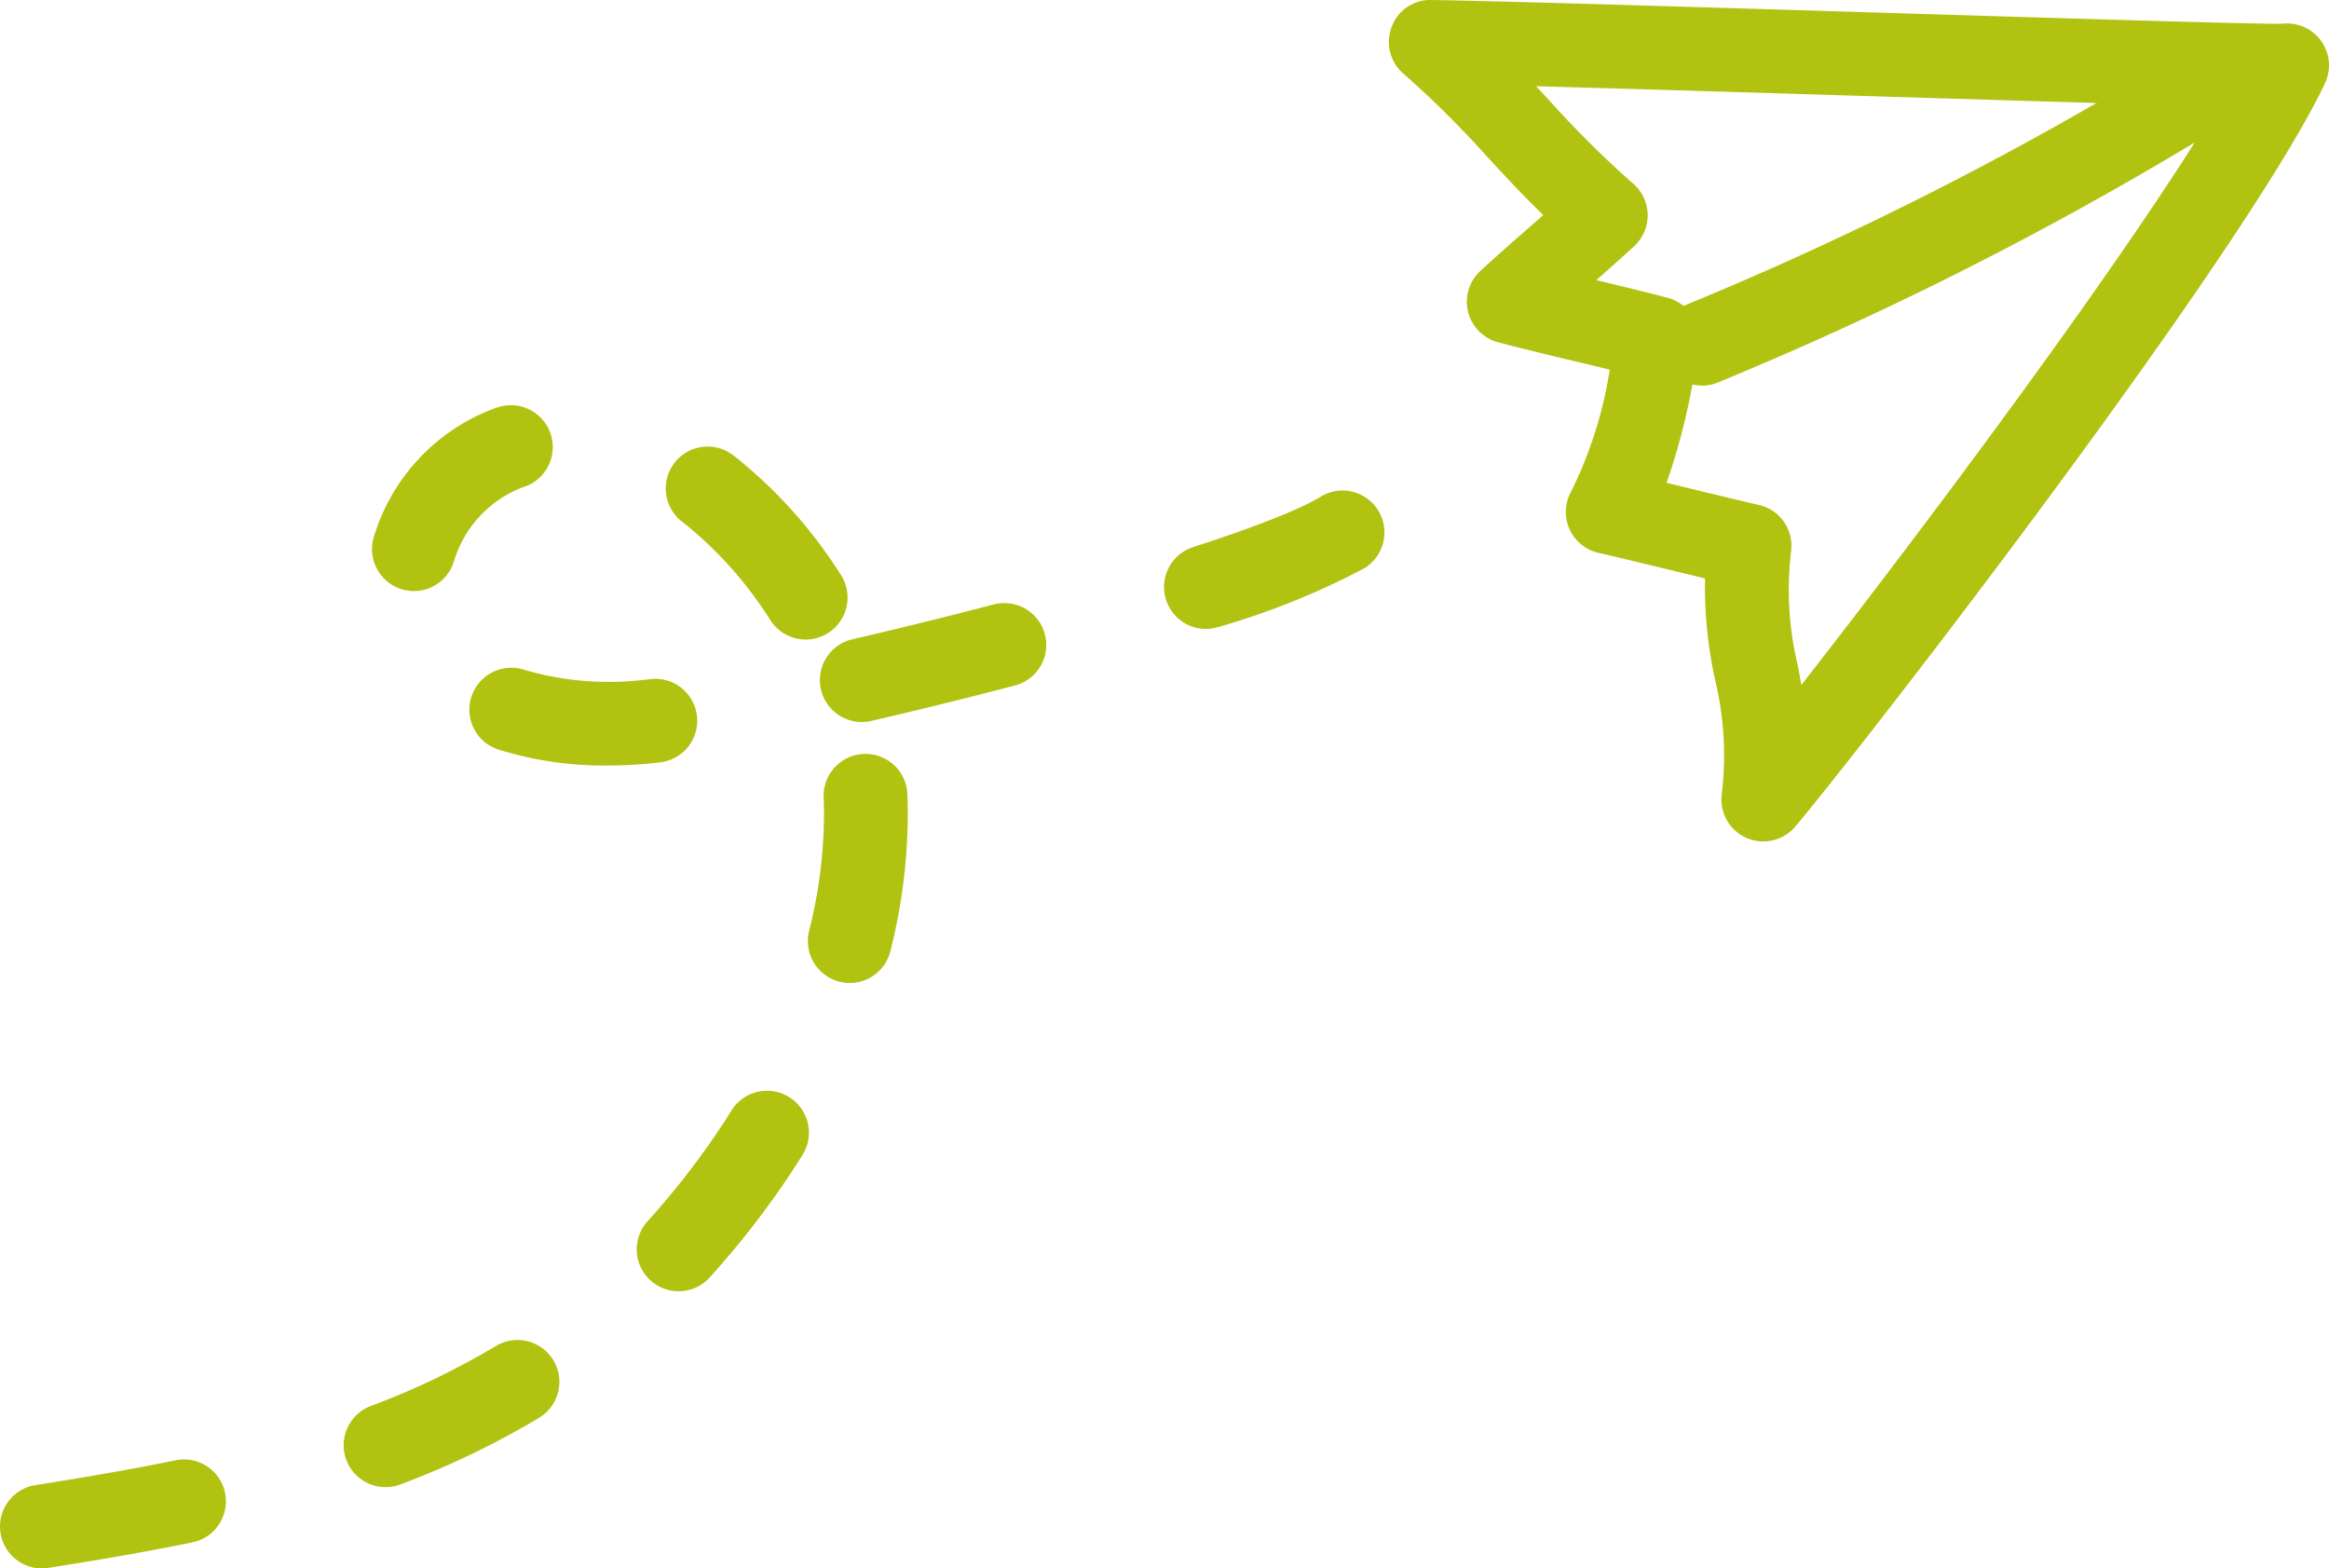 <svg id="Groupe_257" data-name="Groupe 257" xmlns="http://www.w3.org/2000/svg" xmlns:xlink="http://www.w3.org/1999/xlink" width="146.197" height="98.446" viewBox="0 0 146.197 98.446">
  <defs>
    <clipPath id="clip-path">
      <rect id="Rectangle_88" data-name="Rectangle 88" width="146.197" height="98.446" fill="none"/>
    </clipPath>
    <clipPath id="clip-path-3">
      <rect id="Rectangle_86" data-name="Rectangle 86" width="59.015" height="52.815" transform="translate(87.182)" fill="none"/>
    </clipPath>
  </defs>
  <g id="Groupe_256" data-name="Groupe 256" clip-path="url(#clip-path)">
    <g id="Groupe_255" data-name="Groupe 255">
      <g id="Groupe_254" data-name="Groupe 254" clip-path="url(#clip-path)">
        <g id="Groupe_253" data-name="Groupe 253" style="mix-blend-mode: multiply;isolation: isolate">
          <g id="Groupe_252" data-name="Groupe 252">
            <g id="Groupe_251" data-name="Groupe 251" clip-path="url(#clip-path-3)">
              <path id="Tracé_3965" data-name="Tracé 3965" d="M110.687,52.815a2.63,2.63,0,0,1-2.61-2.951,20.177,20.177,0,0,0-.405-7.144,27.2,27.2,0,0,1-.645-6.416c-.746-.179-1.522-.368-2.3-.556-1.549-.375-3.095-.75-4.4-1.051a2.63,2.63,0,0,1-1.713-3.824,26.228,26.228,0,0,0,2.432-7.67c-.754-.185-1.533-.371-2.31-.557-1.635-.392-3.269-.784-4.7-1.163a2.63,2.63,0,0,1-1.115-4.471c.913-.846,2-1.8,3.093-2.755.287-.253.576-.505.863-.757-1.27-1.231-2.4-2.446-3.5-3.636A62.649,62.649,0,0,0,88.1,4.627,2.627,2.627,0,0,1,87.354,1.7a2.575,2.575,0,0,1,2.5-1.7c4.454.07,16.255.431,27.668.779,11.338.347,24.177.75,25.748.711a2.629,2.629,0,0,1,2.673,3.737v0l0,.007c-.043.092-.084.178-.125.26-5.246,10.767-28.232,40.534-33.108,46.374a2.631,2.631,0,0,1-2.019.944m-6.074-22.506,1.354.328c1.566.38,3.133.759,4.448,1.064a2.627,2.627,0,0,1,2.016,2.883,20.174,20.174,0,0,0,.407,7.144c.077.411.158.831.236,1.266,7.456-9.532,20.39-26.785,26.09-36.318-1.06-.024-2.3-.059-3.767-.1-4.864-.135-11.386-.335-18.036-.538-7.564-.232-15.3-.468-20.938-.621.27.29.54.58.806.868a63.3,63.3,0,0,0,5.278,5.239,2.629,2.629,0,0,1,.077,3.924c-.715.664-1.538,1.394-2.386,2.138,1.558.374,3.107.747,4.475,1.109a2.629,2.629,0,0,1,1.938,2.855,40.75,40.75,0,0,1-2,8.759" fill="#b2c211"/>
              <path id="Tracé_3966" data-name="Tracé 3966" d="M106.833,24.2a2.63,2.63,0,0,1-1-5.062,216.143,216.143,0,0,0,32-16.409A2.63,2.63,0,0,1,140.611,7.2a221.418,221.418,0,0,1-32.779,16.809,2.631,2.631,0,0,1-1,.2" fill="#b2c211"/>
            </g>
          </g>
        </g>
        <path id="Tracé_3967" data-name="Tracé 3967" d="M2.627,98.446a2.63,2.63,0,0,1-.405-5.228c3.507-.552,6.305-1.047,8.8-1.559a2.63,2.63,0,1,1,1.056,5.153c-2.58.528-5.453,1.037-9.042,1.6a2.639,2.639,0,0,1-.412.033m21.578-5.1a2.631,2.631,0,0,1-.931-5.091,47.791,47.791,0,0,0,7.857-3.769,2.63,2.63,0,0,1,2.712,4.507,53.177,53.177,0,0,1-8.709,4.183,2.645,2.645,0,0,1-.929.17M42.6,81.049a2.629,2.629,0,0,1-1.945-4.4,49.854,49.854,0,0,0,3.74-4.661c.528-.742,1.039-1.51,1.52-2.283a2.63,2.63,0,1,1,4.466,2.779c-.538.864-1.109,1.722-1.7,2.551a55.176,55.176,0,0,1-4.136,5.153,2.622,2.622,0,0,1-1.946.86M53.341,61.7a2.634,2.634,0,0,1-2.552-3.27,30.121,30.121,0,0,0,.936-7.293q0-.54-.023-1.079a2.63,2.63,0,0,1,5.256-.214c.017.431.026.861.026,1.293a35.366,35.366,0,0,1-1.094,8.571A2.63,2.63,0,0,1,53.341,61.7M38.135,48.049a22.064,22.064,0,0,1-6.9-1.02,2.63,2.63,0,0,1,1.65-4.994,18.842,18.842,0,0,0,7.322.659c.193-.018.408-.042.64-.07a2.63,2.63,0,0,1,.644,5.22c-.289.036-.557.065-.8.087-.852.079-1.708.118-2.549.118m15.951-2.73a2.63,2.63,0,0,1-.591-5.192c2.919-.676,5.907-1.412,8.881-2.188a2.629,2.629,0,0,1,1.329,5.088c-3.021.789-6.057,1.537-9.024,2.224a2.644,2.644,0,0,1-.6.068m-3.51-5.177A2.625,2.625,0,0,1,48.341,38.9a24.682,24.682,0,0,0-5.072-5.792c-.133-.111-.274-.225-.418-.338a2.63,2.63,0,1,1,3.22-4.158q.3.229.582.47a29.931,29.931,0,0,1,6.154,7.041,2.631,2.631,0,0,1-2.231,4.019m25.12-.666a2.631,2.631,0,0,1-.809-5.133c5.238-1.694,7.256-2.7,7.993-3.152a2.63,2.63,0,1,1,2.741,4.489,47.482,47.482,0,0,1-9.115,3.667,2.6,2.6,0,0,1-.81.129M25.983,37.1a2.633,2.633,0,0,1-2.523-3.376,12.444,12.444,0,0,1,7.384-8.016c.131-.049.271-.1.411-.146a2.63,2.63,0,0,1,1.689,4.981l-.248.088A7.187,7.187,0,0,0,28.5,35.217,2.632,2.632,0,0,1,25.983,37.1" fill="#b2c211"/>
      </g>
    </g>
  </g>
</svg>
